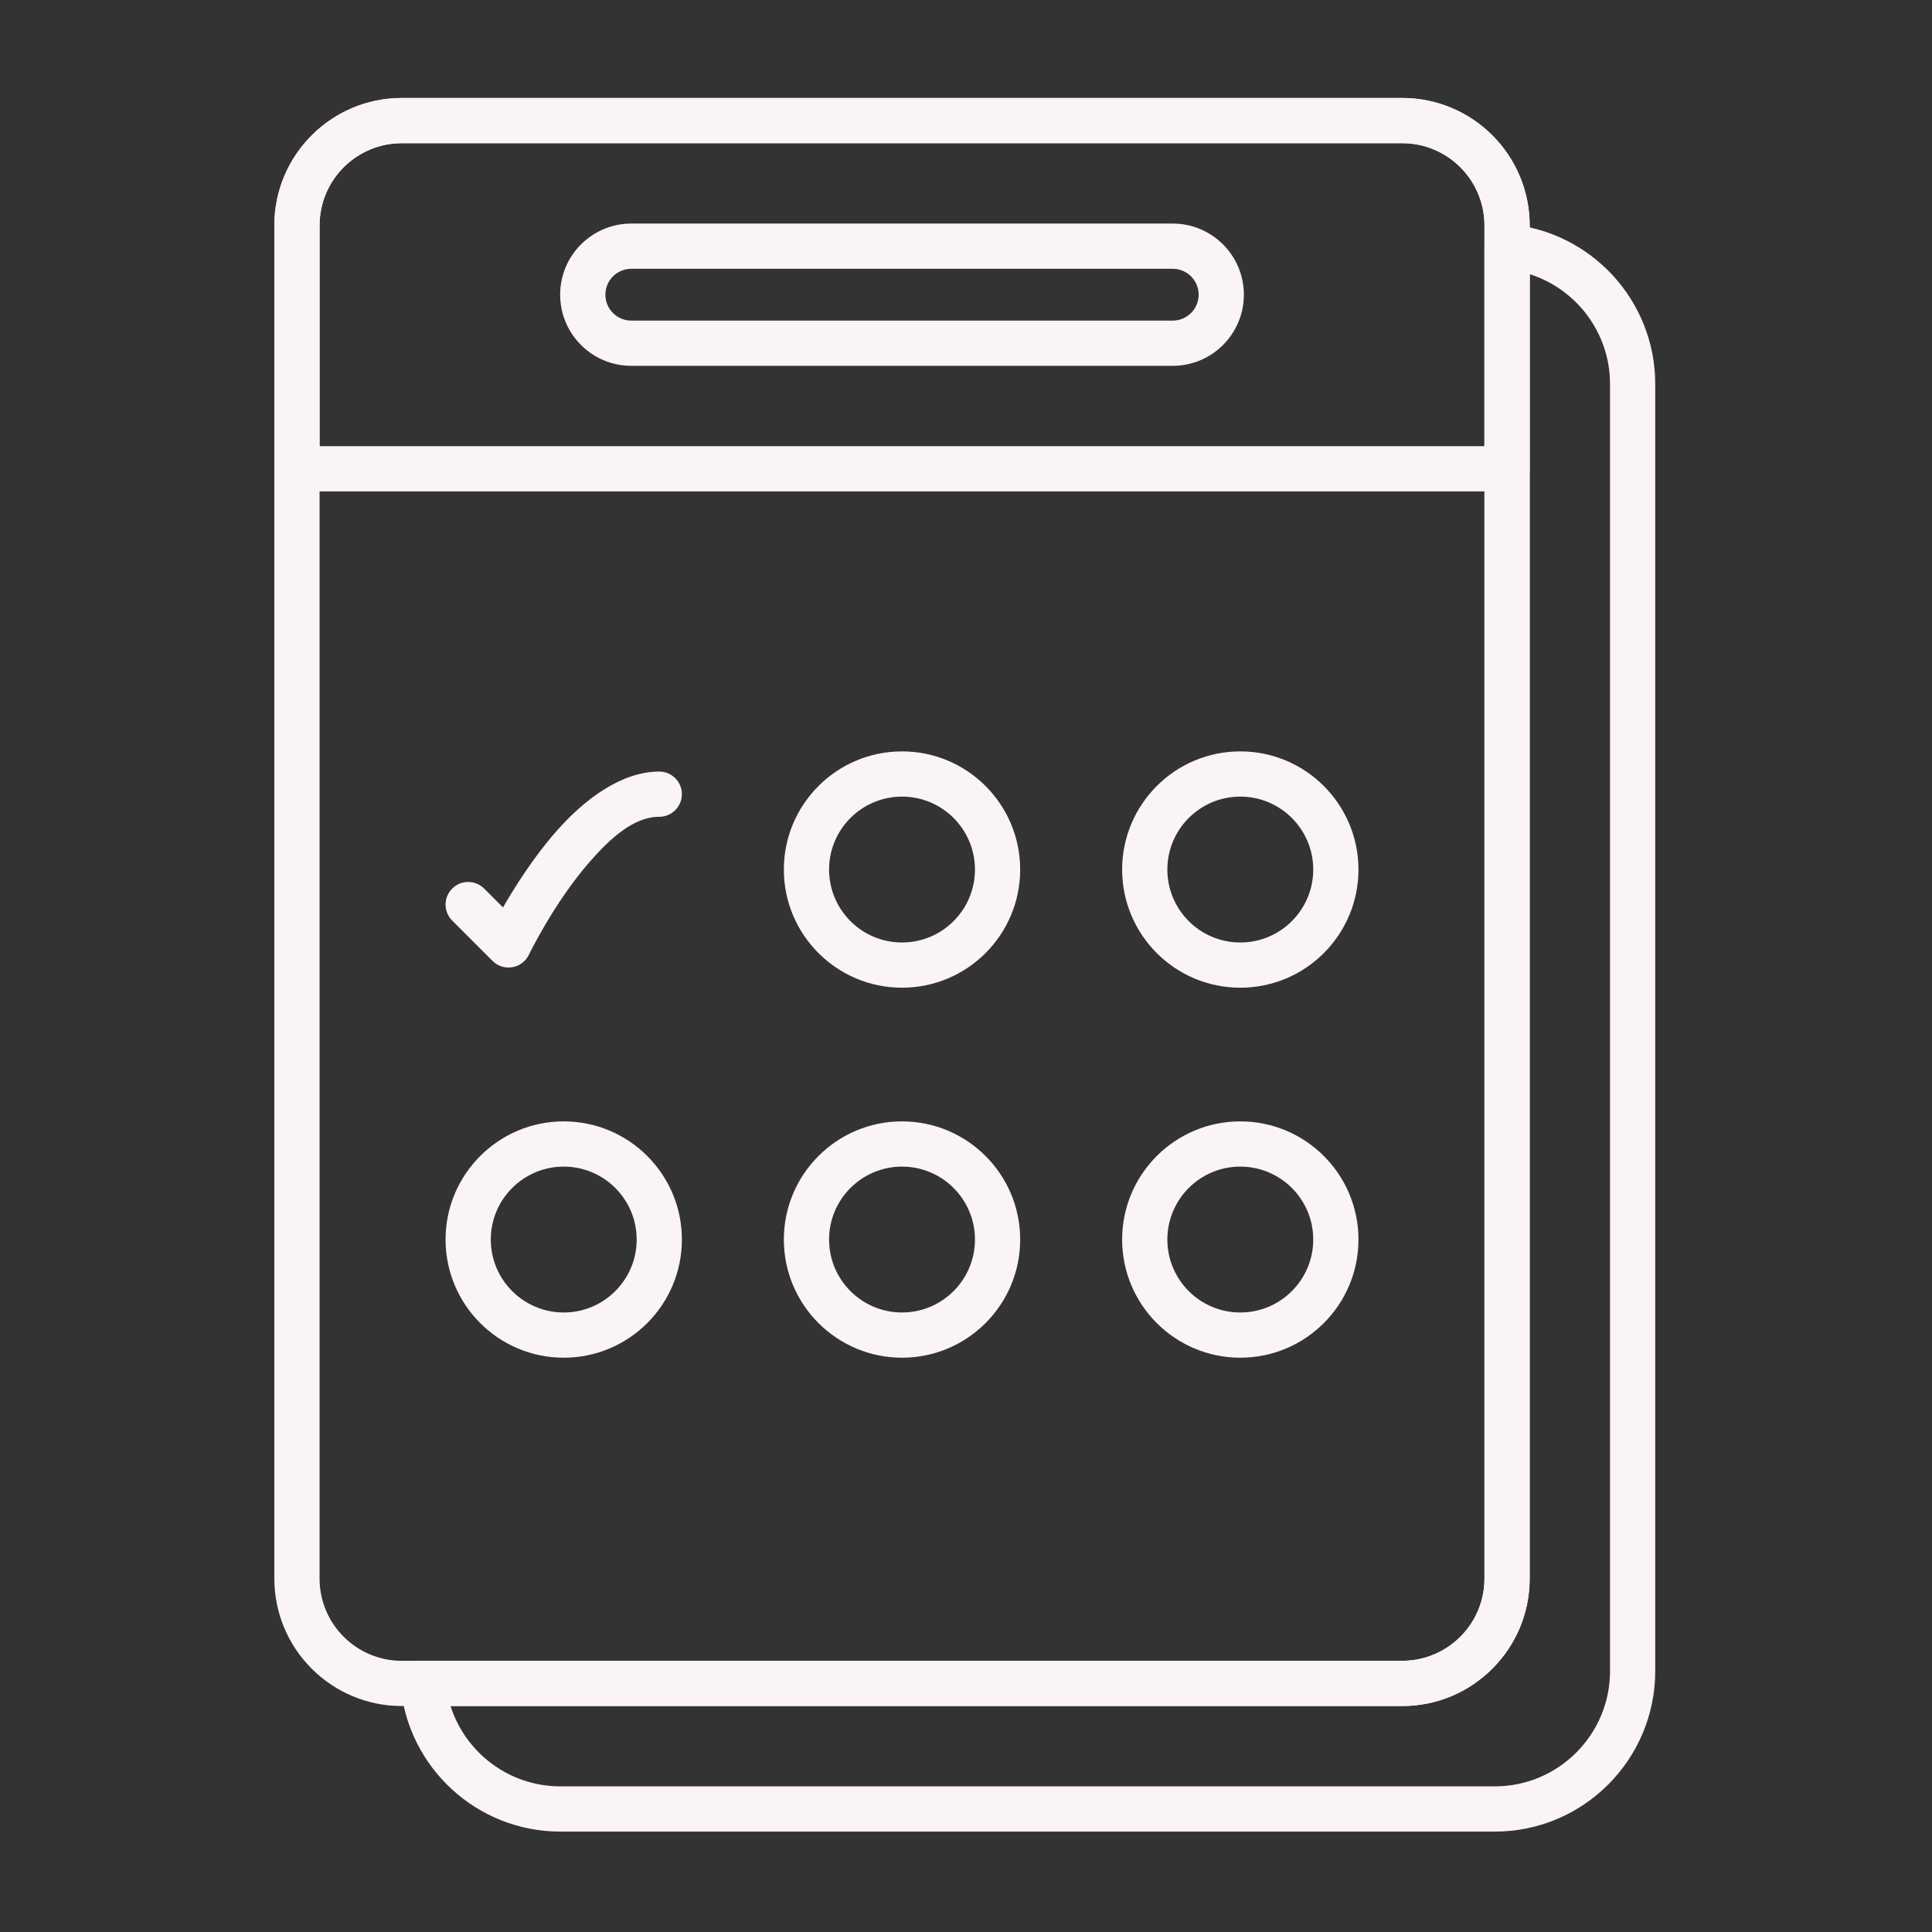 <?xml version="1.0" encoding="UTF-8"?>
<svg width="1200pt" height="1200pt" version="1.1" viewBox="0 0 1200 1200" xmlns="http://www.w3.org/2000/svg">
 <rect x="0" y="0" width="1200" height="1200" fill="#333333" stroke="none"/>
 <g fill="#faf3f8" fill-rule="evenodd">
  <path d="m772.59 183.04c0-24.383-19.797-44.18-44.184-44.18h-336.3c-24.387 0-44.184 19.797-44.184 44.18 0 24.387 19.797 44.184 44.184 44.184h336.3c24.387 0 44.184-19.797 44.184-44.184zm-28.09 0c0 8.887-7.215 16.094-16.094 16.094h-336.3c-8.883 0-16.094-7.211-16.094-16.094 0-8.883 7.215-16.09 16.094-16.09h336.3c8.883 0 16.094 7.211 16.094 16.09z"/>
  <path d="m350.14 696.51c-40.504 0-73.391 32.887-73.391 73.395 0 40.504 32.887 73.391 73.391 73.391 40.508 0 73.395-32.887 73.395-73.391 0-40.508-32.887-73.395-73.395-73.395zm0 28.09c25.004 0 45.305 20.301 45.305 45.305s-20.301 45.301-45.305 45.301-45.301-20.297-45.301-45.301 20.297-45.305 45.301-45.305z"/>
  <path d="m560.26 466.7c-40.508 0-73.395 32.887-73.395 73.395 0 40.504 32.887 73.391 73.395 73.391 40.504 0 73.391-32.887 73.391-73.391 0-40.508-32.887-73.395-73.391-73.395zm0 28.09c25.004 0 45.301 20.301 45.301 45.305s-20.297 45.301-45.301 45.301c-25.004 0-45.305-20.297-45.305-45.301s20.301-45.305 45.305-45.305z"/>
  <path d="m560.26 696.51c-40.508 0-73.395 32.887-73.395 73.395 0 40.504 32.887 73.391 73.395 73.391 40.504 0 73.391-32.887 73.391-73.391 0-40.508-32.887-73.395-73.391-73.395zm0 28.09c25.004 0 45.301 20.301 45.301 45.305s-20.297 45.301-45.301 45.301c-25.004 0-45.305-20.297-45.305-45.301s20.301-45.305 45.305-45.305z"/>
  <path d="m770.37 466.7c-40.504 0-73.391 32.887-73.391 73.395 0 40.504 32.887 73.391 73.391 73.391 40.508 0 73.395-32.887 73.395-73.391 0-40.508-32.887-73.395-73.395-73.395zm0 28.09c25.004 0 45.305 20.301 45.305 45.305s-20.301 45.301-45.305 45.301c-24.996 0-45.301-20.297-45.301-45.301s20.301-45.305 45.301-45.305z"/>
  <path d="m770.37 696.51c-40.504 0-73.391 32.887-73.391 73.395 0 40.504 32.887 73.391 73.391 73.391 40.508 0 73.395-32.887 73.395-73.391 0-40.508-32.887-73.395-73.395-73.395zm0 28.09c25.004 0 45.305 20.301 45.305 45.305s-20.301 45.301-45.305 45.301c-24.996 0-45.301-20.297-45.301-45.301s20.301-45.305 45.301-45.305z"/>
  <path d="m950.11 140.01c0-43.684-35.469-79.152-79.156-79.152h-621.4c-43.684 0-79.152 35.465-79.152 79.152v840.48c0 43.684 35.465 79.156 79.152 79.156h621.4c43.684 0 79.156-35.469 79.156-79.156zm-28.09 0v840.48c0 28.184-22.883 51.066-51.066 51.066h-621.4c-28.18 0-51.062-22.883-51.062-51.066v-840.48c0-28.18 22.883-51.062 51.062-51.062h621.4c28.184 0 51.066 22.883 51.066 51.062z"/>
  <path d="m170.41 291.16c0 7.758 6.289 14.047 14.047 14.047h751.61c7.758 0 14.047-6.289 14.047-14.047v-151.15c0-43.684-35.469-79.152-79.156-79.152h-621.4c-43.684 0-79.152 35.465-79.152 79.152v151.15zm28.09-14.047v-137.11c0-28.18 22.883-51.062 51.062-51.062h621.4c28.184 0 51.066 22.883 51.066 51.062v137.11z"/>
  <path d="m937.31 139.25c-3.93-0.352-7.82 0.965-10.727 3.629-2.906 2.66-4.562 6.418-4.562 10.359v827.26c0 28.184-22.883 51.066-51.066 51.066h-608.18c-3.941 0-7.699 1.652-10.359 4.562-2.66 2.906-3.977 6.801-3.629 10.727 4.519 50.859 47.289 90.789 99.312 90.789h580.29c55.027 0 99.707-44.68 99.707-99.707v-799.37c0-52.023-39.934-94.789-90.789-99.312zm12.797 31.047c28.926 9.199 49.906 36.305 49.906 68.266v799.37c0 39.527-32.09 71.617-71.617 71.617h-580.29c-31.961 0-59.066-20.98-68.266-49.906 0 0.004 591.11 0.004 591.11 0.004 43.684 0 79.156-35.469 79.156-79.156v-810.2h-0.004z"/>
  <path d="m280.86 571.79 25.055 25.051c3.219 3.223 7.797 4.68 12.281 3.914 4.488-0.758 8.328-3.648 10.301-7.754 0 0 15.379-31.973 37.637-57.547 12.789-14.695 27.465-28.137 43.348-28.137 7.75 0 14.047-6.297 14.047-14.047 0-7.754-6.297-14.047-14.047-14.047-22.984 0-46.027 16.512-64.539 37.785-13.738 15.789-25.125 33.77-32.512 46.617-0.004 0-11.707-11.707-11.707-11.707-5.484-5.481-14.383-5.481-19.863 0-5.481 5.484-5.481 14.383 0 19.863z"/>
 </g>
</svg>
